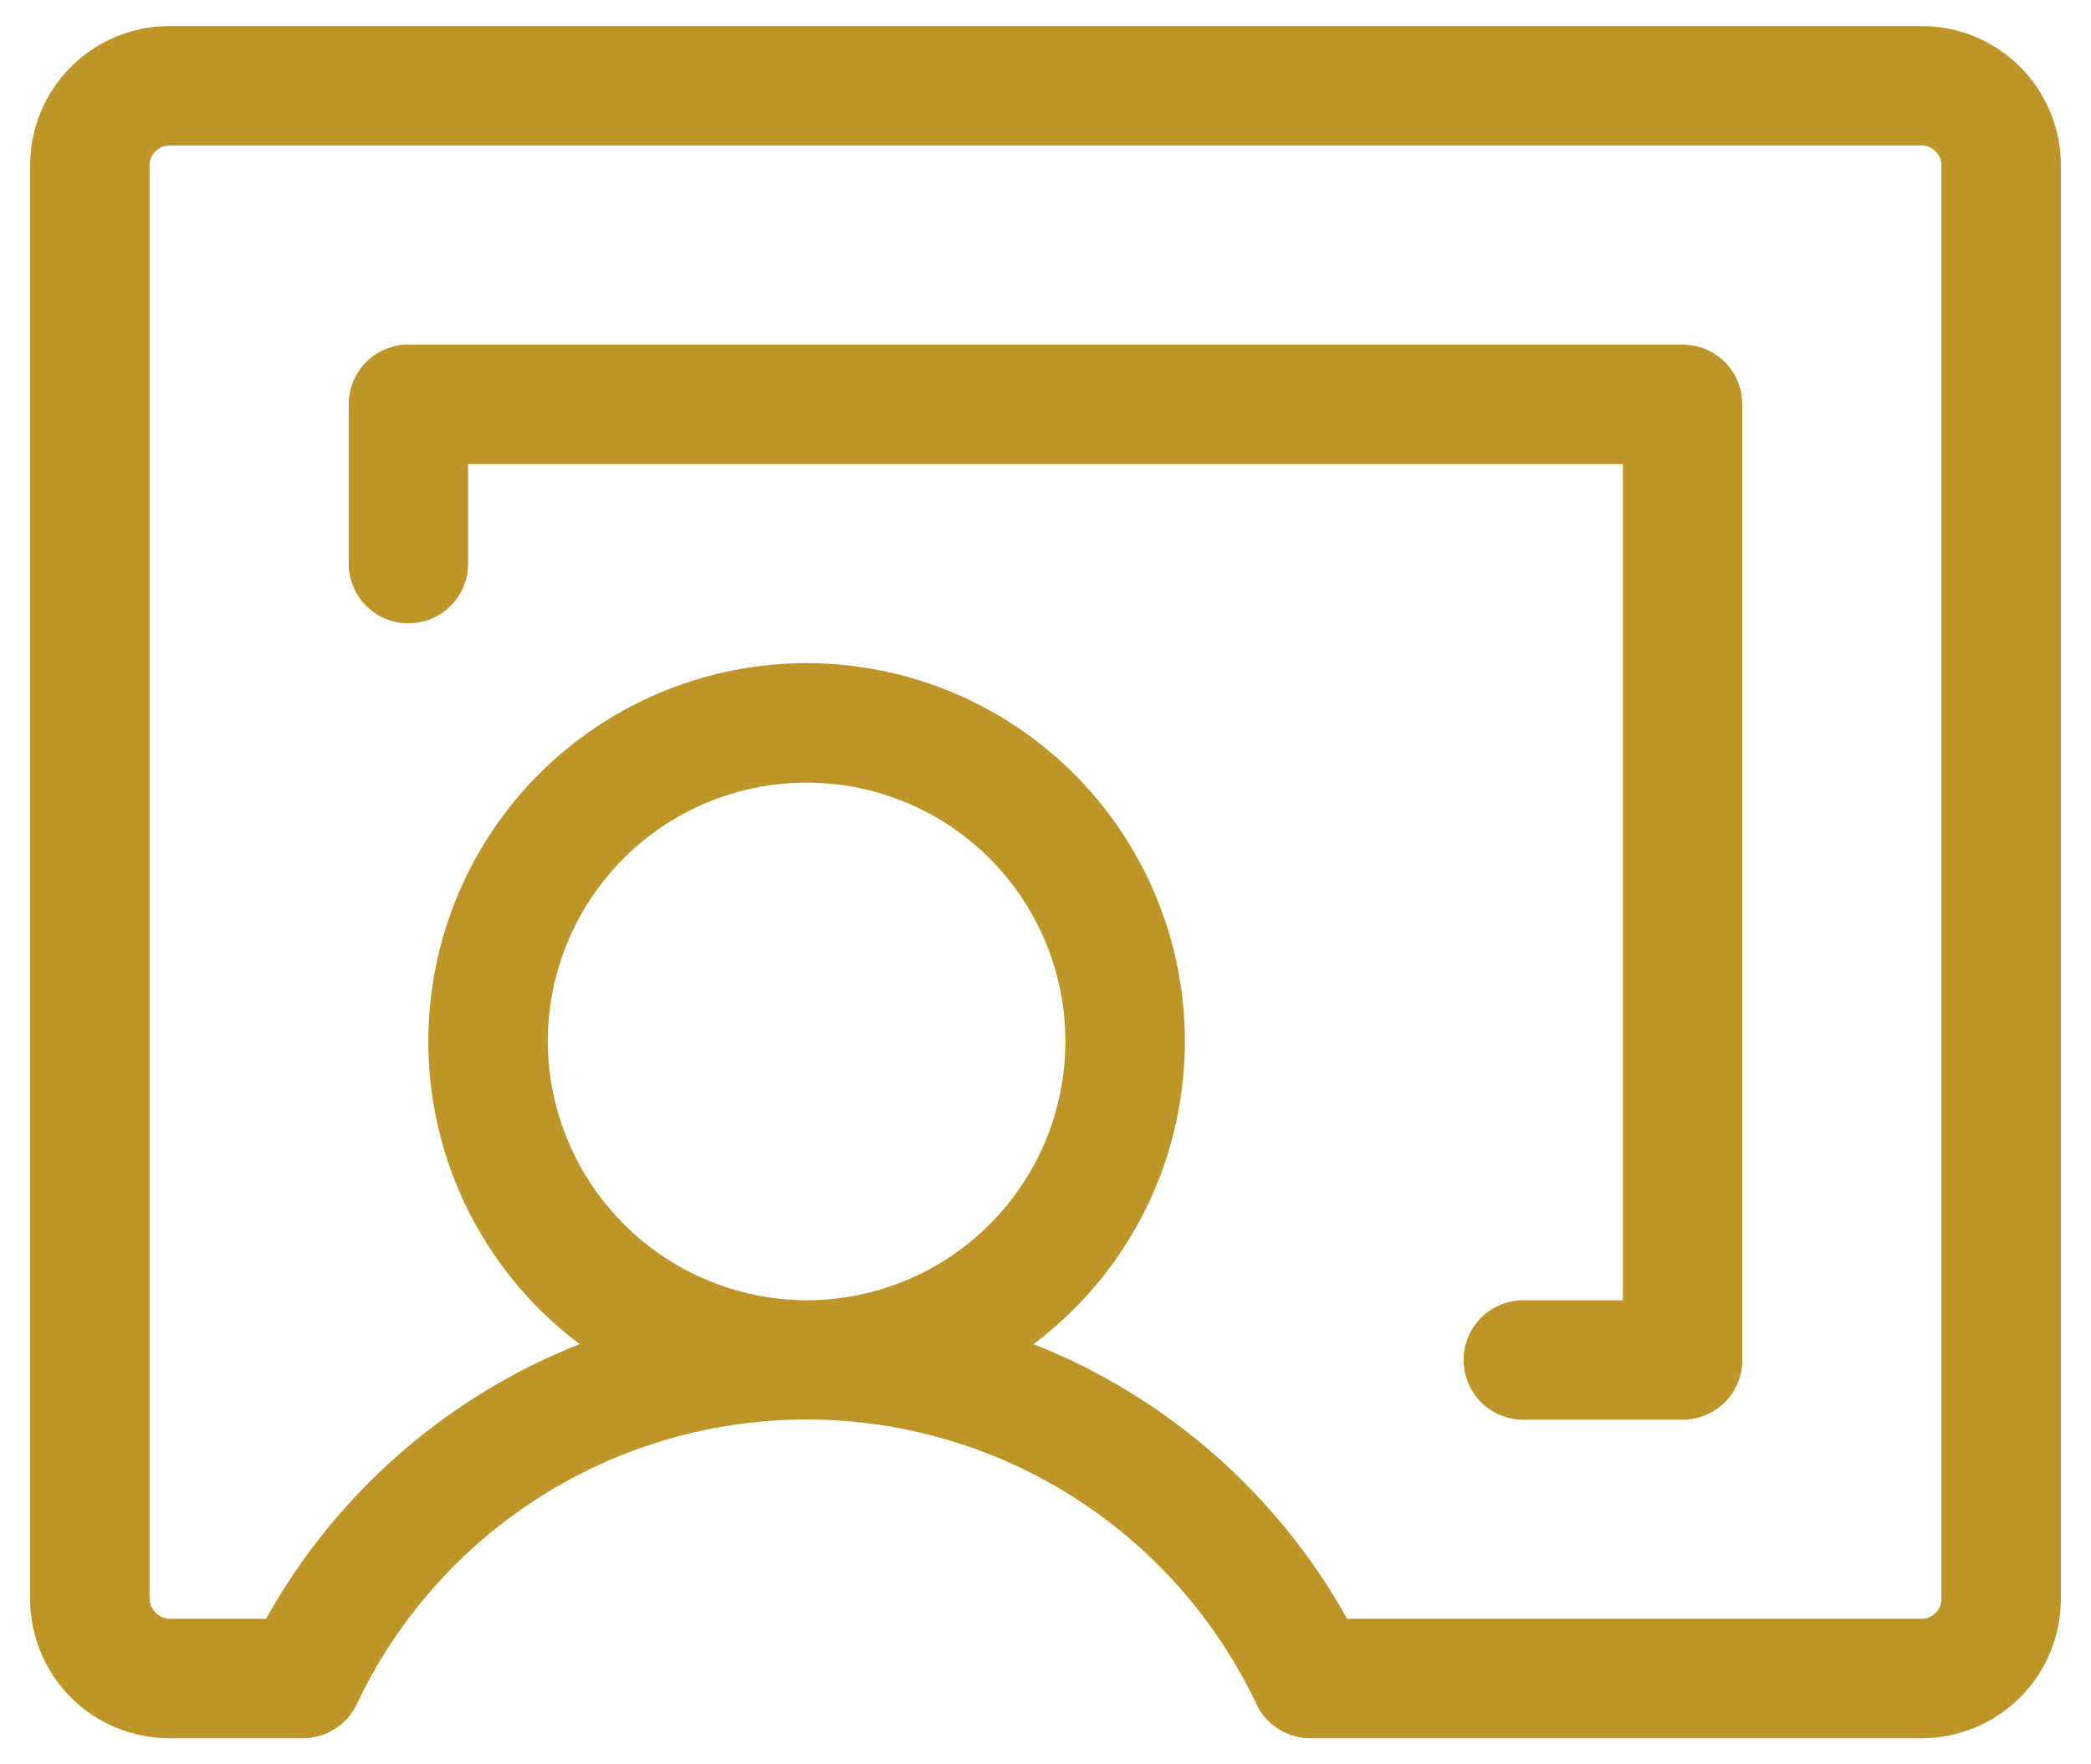 <svg width="64" height="54" viewBox="0 0 64 54" fill="none" xmlns="http://www.w3.org/2000/svg">
<path d="M58.812 0.797H5.188C4.056 0.797 2.971 1.246 2.171 2.046C1.371 2.846 0.922 3.931 0.922 5.062V48.938C0.922 50.069 1.371 51.154 2.171 51.954C2.971 52.754 4.056 53.203 5.188 53.203H9.27C9.614 53.203 9.951 53.105 10.242 52.922C10.533 52.739 10.767 52.477 10.916 52.167C12.149 49.558 14.099 47.354 16.537 45.81C18.975 44.266 21.802 43.446 24.688 43.446C27.573 43.446 30.4 44.266 32.838 45.81C35.276 47.354 37.226 49.558 38.459 52.167C38.608 52.477 38.842 52.739 39.133 52.922C39.424 53.105 39.761 53.203 40.105 53.203H58.812C59.944 53.203 61.029 52.754 61.829 51.954C62.629 51.154 63.078 50.069 63.078 48.938V5.062C63.078 3.931 62.629 2.846 61.829 2.046C61.029 1.246 59.944 0.797 58.812 0.797ZM16.766 31.875C16.766 30.308 17.23 28.777 18.101 27.474C18.971 26.171 20.208 25.156 21.656 24.556C23.104 23.957 24.696 23.8 26.233 24.105C27.77 24.411 29.181 25.166 30.289 26.273C31.397 27.381 32.151 28.793 32.457 30.329C32.763 31.866 32.606 33.459 32.006 34.907C31.407 36.354 30.391 37.591 29.089 38.462C27.786 39.332 26.254 39.797 24.688 39.797C22.589 39.789 20.579 38.952 19.095 37.468C17.611 35.984 16.774 33.974 16.766 31.875ZM59.422 48.938C59.422 49.099 59.358 49.254 59.243 49.368C59.129 49.483 58.974 49.547 58.812 49.547H41.232C39.099 45.72 35.708 42.749 31.634 41.138C33.578 39.679 35.014 37.647 35.739 35.327C36.464 33.008 36.44 30.519 35.672 28.214C34.903 25.908 33.429 23.903 31.457 22.482C29.486 21.061 27.117 20.297 24.688 20.297C22.258 20.297 19.889 21.061 17.918 22.482C15.946 23.903 14.472 25.908 13.704 28.214C12.935 30.519 12.912 33.008 13.636 35.327C14.361 37.647 15.797 39.679 17.741 41.138C13.667 42.749 10.276 45.72 8.143 49.547H5.188C5.028 49.539 4.878 49.473 4.765 49.36C4.652 49.247 4.586 49.097 4.578 48.938V5.062C4.578 4.901 4.642 4.746 4.757 4.632C4.871 4.517 5.026 4.453 5.188 4.453H58.812C58.974 4.453 59.129 4.517 59.243 4.632C59.358 4.746 59.422 4.901 59.422 5.062V48.938ZM53.328 12.375V41.625C53.328 42.11 53.136 42.575 52.793 42.918C52.45 43.261 51.985 43.453 51.5 43.453H46.625C46.14 43.453 45.675 43.261 45.332 42.918C44.989 42.575 44.797 42.11 44.797 41.625C44.797 41.14 44.989 40.675 45.332 40.332C45.675 39.989 46.14 39.797 46.625 39.797H49.672V14.203H14.328V17.25C14.328 17.735 14.136 18.2 13.793 18.543C13.45 18.886 12.985 19.078 12.5 19.078C12.015 19.078 11.55 18.886 11.207 18.543C10.864 18.2 10.672 17.735 10.672 17.25V12.375C10.672 11.89 10.864 11.425 11.207 11.082C11.55 10.739 12.015 10.547 12.5 10.547H51.5C51.985 10.547 52.45 10.739 52.793 11.082C53.136 11.425 53.328 11.89 53.328 12.375Z" fill="#BE9627"/>
</svg>
